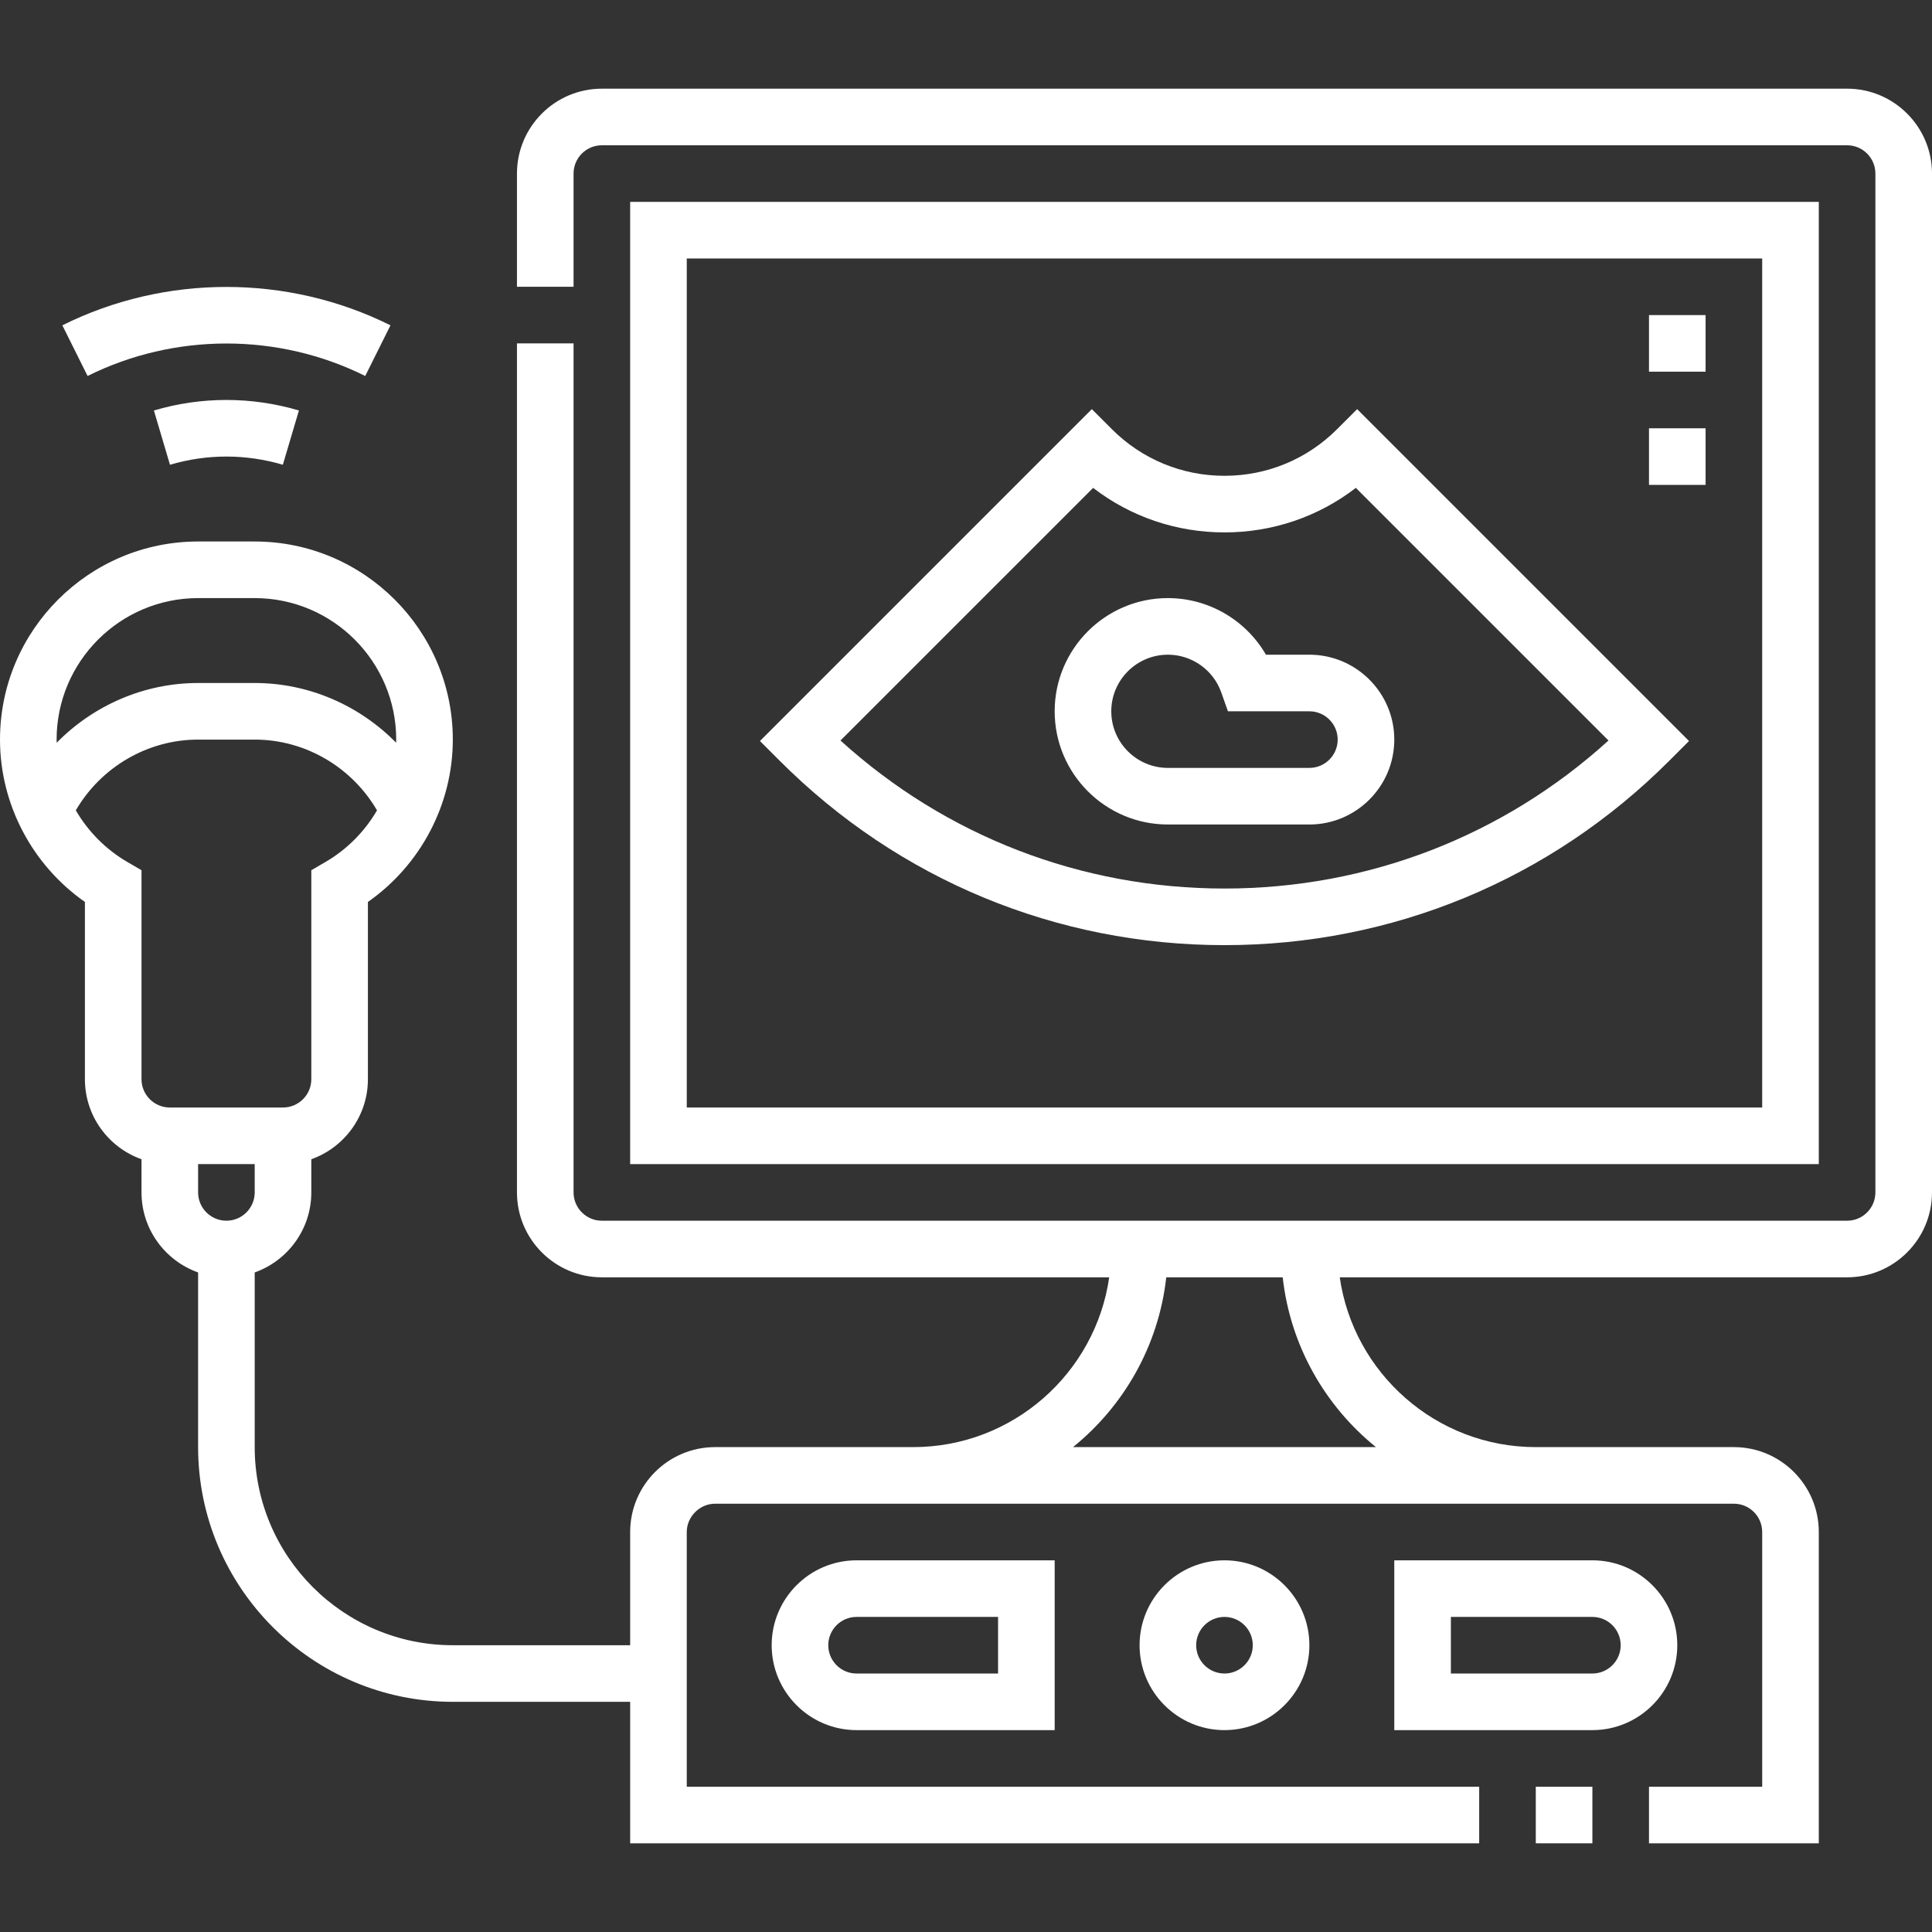 <svg width="512" height="512" viewBox="0 0 512 512" fill="none" xmlns="http://www.w3.org/2000/svg">
<rect x="0" y="0" width="512" height="512" fill="#333333" stroke="none"/>
<path d="M489.508 23.501H159.492C147.09 23.501 137 33.595 137 46.001V76H152V46.001C152 41.865 155.361 38.501 159.492 38.501H489.508C493.639 38.501 497 41.865 497 46.001V316.001C497 320.137 493.639 323.501 489.508 323.501H159.492C155.361 323.501 152 320.137 152 316.001V91H137V316.001C137 328.407 147.09 338.501 159.492 338.501H293.953C290.302 363.908 268.4 383.5 241.998 383.5H189.5C177.093 383.5 167 393.594 167 406V436H120C91.052 436 67.5 412.448 67.5 383.5V337.211C76.229 334.115 82.5 325.778 82.5 316V307.21C91.229 304.114 97.5 295.778 97.5 286.001V239.029C111.48 229.236 120 213.128 120 196.002C120 167.054 96.449 143.502 67.5 143.502H52.5C23.551 143.502 0 167.054 0 196.002C0 213.128 8.521 229.237 22.501 239.029V286.001C22.501 295.778 28.771 304.114 37.501 307.21V316C37.501 325.778 43.772 334.115 52.501 337.211V383.5C52.501 420.72 82.781 451 120.001 451H167.001V488.499H392V473.499H182V406C182 401.935 185.435 398.5 189.5 398.5H459.5C463.635 398.5 467 401.864 467 406V473.499H437V488.499H482V406C482 393.594 471.907 383.5 459.5 383.5H407.001C380.6 383.5 358.697 363.908 355.046 338.501H489.508C501.91 338.501 512 328.407 512 316.001V46.001C512 33.595 501.91 23.501 489.508 23.501V23.501ZM52.5 308.5H67.5V316C67.5 320.136 64.136 323.501 60 323.501C55.864 323.501 52.5 320.136 52.5 316V308.5ZM52.5 158.502H67.501C88.178 158.502 105.001 175.324 105.001 196.002C105.001 196.279 104.979 196.553 104.973 196.83C95.237 186.905 81.779 181.001 67.501 181.001H52.5C38.222 181.001 24.764 186.904 15.028 196.83C15.022 196.554 15 196.279 15 196.002C15 175.324 31.822 158.502 52.5 158.502V158.502ZM20.09 214.751C26.782 203.263 39.137 196.001 52.5 196.001H67.501C80.864 196.001 93.218 203.263 99.911 214.751C96.667 220.328 91.992 225.094 86.229 228.447L82.5 230.617V286.001C82.5 290.136 79.136 293.5 75 293.5H45C40.865 293.5 37.5 290.136 37.5 286.001V230.617L33.771 228.447C28.008 225.095 23.334 220.329 20.09 214.751V214.751ZM364.641 383.5H284.359C297.844 372.598 307.057 356.624 309.071 338.501H339.929C341.942 356.624 351.156 372.598 364.641 383.5Z" fill="white"/>
<path d="M167 53.501V308.501H482V53.501H167ZM467 293.501H182V68.501H467V293.501Z" fill="white"/>
<path d="M407 473.499H422V488.499H407V473.499Z" fill="white"/>
<path d="M444.499 436C444.499 423.594 434.406 413.5 421.999 413.5H369.499V458.5H421.999C434.405 458.5 444.499 448.406 444.499 436ZM384.499 428.5H421.999C426.134 428.5 429.499 431.864 429.499 436C429.499 440.136 426.134 443.5 421.999 443.5H384.499V428.5Z" fill="white"/>
<path d="M302 436C302 448.406 312.093 458.5 324.5 458.5C336.906 458.5 347 448.406 347 436C347 423.594 336.907 413.5 324.5 413.5C312.093 413.5 302 423.594 302 436ZM332 436C332 440.136 328.636 443.5 324.5 443.5C320.364 443.5 317 440.136 317 436C317 431.864 320.364 428.5 324.5 428.5C328.635 428.5 332 431.864 332 436Z" fill="white"/>
<path d="M204.501 436C204.501 448.406 214.594 458.5 227.001 458.5H279.501V413.5H227.001C214.594 413.5 204.501 423.594 204.501 436V436ZM264.5 443.5H227C222.865 443.5 219.5 440.136 219.5 436C219.5 431.864 222.865 428.5 227 428.5H264.5V443.5Z" fill="white"/>
<path d="M324.5 250.472C369 250.472 410.837 233.143 442.303 201.677L447.607 196.373L359.656 108.423L354.353 113.726C346.379 121.701 335.777 126.092 324.5 126.092C313.223 126.092 302.621 121.7 294.647 113.726L289.344 108.423L201.393 196.373L206.696 201.677C238.163 233.143 279.999 250.472 324.5 250.472V250.472ZM289.686 129.294C299.628 136.947 311.746 141.092 324.5 141.092C337.254 141.092 349.372 136.947 359.313 129.294L426.265 196.245C398.335 221.596 362.483 235.472 324.5 235.472C286.517 235.472 250.664 221.596 222.734 196.245L289.686 129.294Z" fill="white"/>
<path d="M369.5 196.001C369.5 183.595 359.407 173.501 347 173.501H335.484C330.195 164.353 320.329 158.501 309.499 158.501C292.957 158.501 279.499 171.959 279.499 188.501C279.499 205.043 292.957 218.501 309.499 218.501H347C359.407 218.501 369.5 208.407 369.5 196.001V196.001ZM294.5 188.501C294.5 180.23 301.229 173.501 309.5 173.501C315.848 173.501 321.533 177.52 323.647 183.5L325.415 188.501H347C351.135 188.501 354.5 191.865 354.5 196.001C354.5 200.137 351.136 203.501 347 203.501H309.5C301.229 203.501 294.5 196.772 294.5 188.501V188.501Z" fill="white"/>
<path d="M437 83.5H452V98.5H437V83.5Z" fill="white"/>
<path d="M437 113.501H452V128.501H437V113.501Z" fill="white"/>
<path d="M96.791 99.64L103.479 86.214C76.255 72.651 43.748 72.65 16.522 86.214L23.21 99.64C46.248 88.164 73.754 88.163 96.791 99.64V99.64Z" fill="white"/>
<path d="M40.785 108.784L45.045 123.167C54.829 120.269 65.173 120.269 74.957 123.167L79.217 108.784C66.645 105.062 53.356 105.062 40.785 108.784Z" fill="white"/>
</svg>
